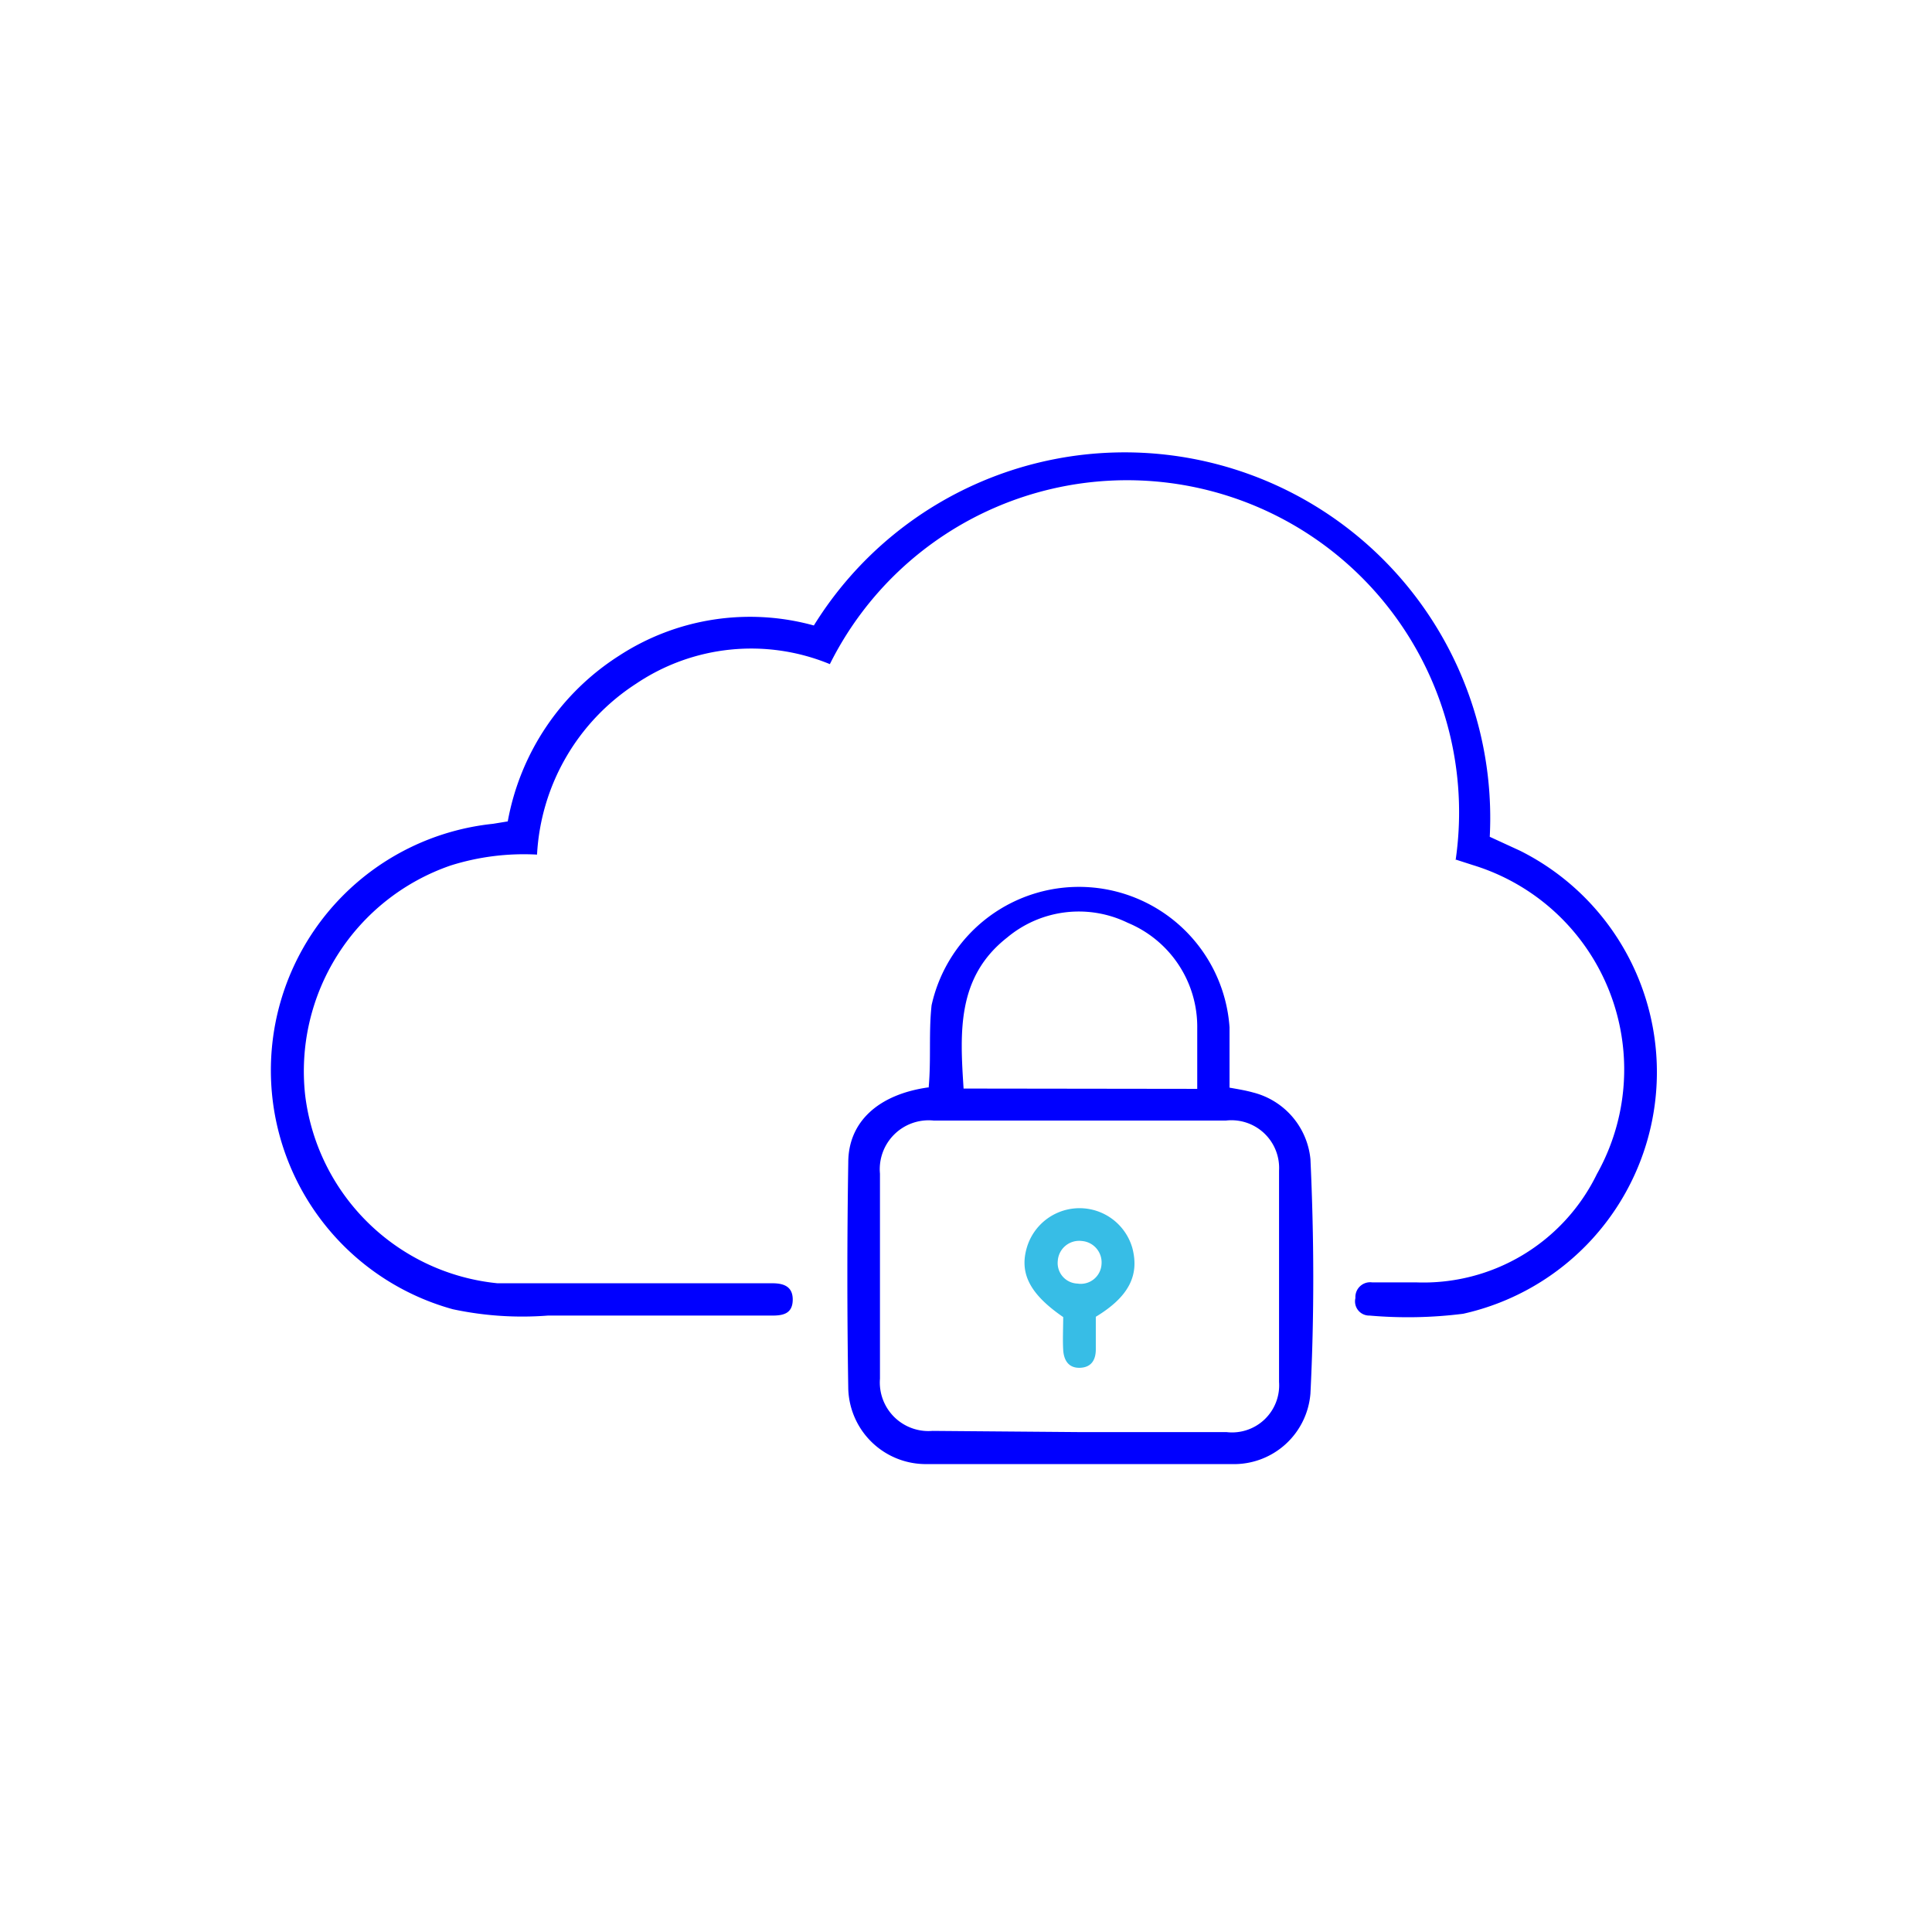 <svg xmlns="http://www.w3.org/2000/svg" viewBox="0 0 64 64"><defs><style>.cls-1{fill:blue;}.cls-2{fill:#37bde6;}</style></defs><g id="__Seguridad-cloud"><path class="cls-1" d="M48.22,28.49A11,11,0,0,0,27.49,22a6.83,6.83,0,0,0-6.42.65,7.2,7.2,0,0,0-3.28,5.66,8.07,8.07,0,0,0-2.86.36,7.21,7.21,0,0,0-4.82,7.62,7.13,7.13,0,0,0,6.37,6.22c.46,0,.93,0,1.39,0h7.72c.39,0,.68.12.67.56s-.31.51-.67.51c-2.48,0-5,0-7.44,0A11,11,0,0,1,15,43.37a8.21,8.21,0,0,1,1.33-16.08l.49-.08a8.26,8.26,0,0,1,3.69-5.49,7.94,7.94,0,0,1,6.45-1,12.11,12.11,0,0,1,22.39,7l1,.46a8.2,8.2,0,0,1-1.88,15.34,14.6,14.6,0,0,1-3.1.06A.47.47,0,0,1,44.9,43a.49.49,0,0,1,.55-.52H46.9a6.39,6.39,0,0,0,6-3.59,7.08,7.08,0,0,0-4.1-10.23l-.59-.19Z"/><path class="cls-1" d="M39.66,36.07c0-.69,0-1.33,0-2a3.73,3.73,0,0,0-2.3-3.5,3.7,3.7,0,0,0-4,.49c-1.67,1.31-1.56,3.14-1.44,5Zm-3.9,11.37h4.87a1.56,1.56,0,0,0,1.74-1.66q0-3.48,0-7a1.58,1.58,0,0,0-1.76-1.66H30.93a1.62,1.62,0,0,0-1.78,1.76c0,2.26,0,4.53,0,6.79a1.61,1.61,0,0,0,1.74,1.73Zm-5-11.38c.09-.94,0-1.85.1-2.76a5,5,0,0,1,9.87.73c0,.66,0,1.32,0,2,.28.05.53.09.78.16a2.53,2.53,0,0,1,1.9,2.21c.12,2.59.13,5.17,0,7.76a2.54,2.54,0,0,1-2.6,2.34q-5.06,0-10.12,0A2.57,2.57,0,0,1,28.1,46q-.06-3.75,0-7.49c0-1.35,1-2.26,2.66-2.49Z"/><path class="cls-2" d="M35.84,41.11a.71.71,0,0,0-.8.66.68.68,0,0,0,.65.75.69.69,0,0,0,.8-.65.71.71,0,0,0-.65-.76Zm.46,2.51V44.7c0,.35-.15.6-.53.61s-.53-.26-.55-.59,0-.75,0-1.09c-1.12-.77-1.47-1.47-1.19-2.35a1.82,1.82,0,0,1,3.48.06c.24.91-.12,1.62-1.21,2.28Z"/></g></svg>